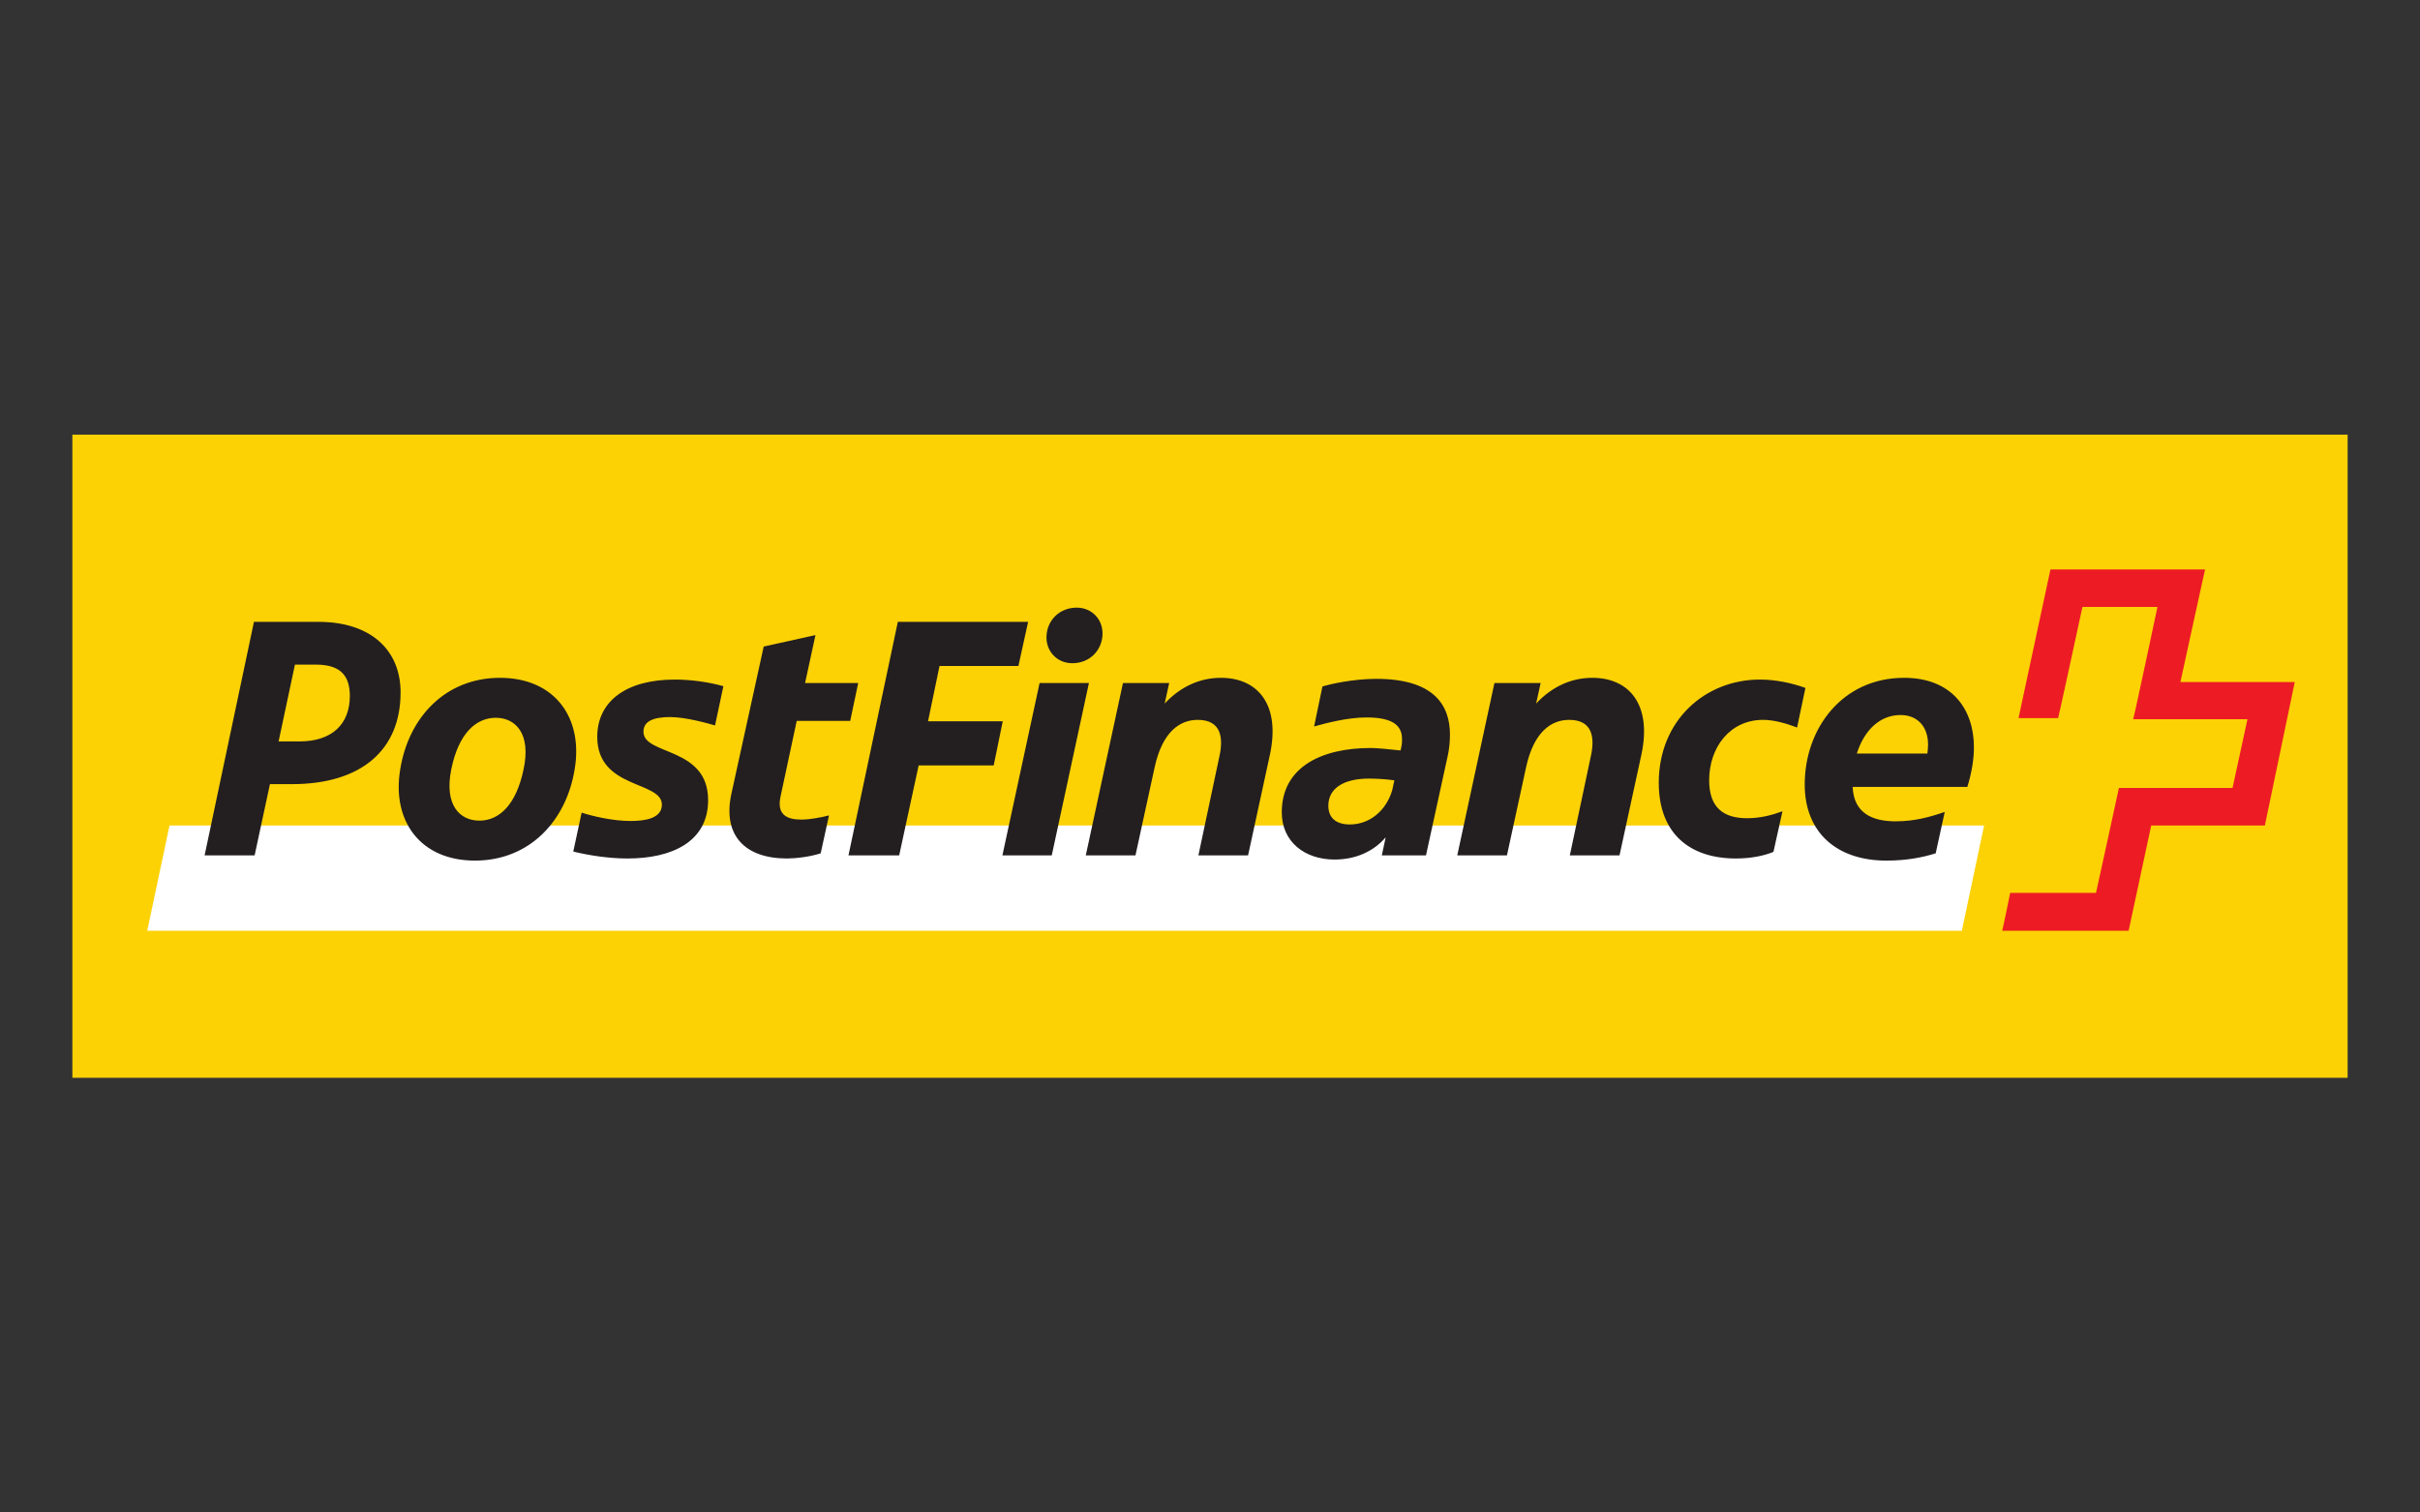 <?xml version="1.0" encoding="UTF-8"?> <svg xmlns="http://www.w3.org/2000/svg" width="64" height="40" viewBox="0 0 64 40" fill="none"><rect x="0" y="0" width="64" height="40" fill="#333333" stroke="none"/><path d="M1.914 28.504H62.086V11.496H1.914V28.504Z" fill="#FCD205"></path><path d="M51.884 24.616L52.472 21.831H4.483L3.894 24.616H51.884" fill="white"></path><path d="M57.664 18.037C57.664 18.037 58.307 15.087 58.316 15.059H54.227C54.227 15.078 53.382 18.974 53.382 18.992C53.391 18.992 54.43 18.992 54.43 18.992C54.438 18.992 55.073 16.051 55.073 16.051H57.057C57.057 16.051 56.432 19.001 56.414 19.02C56.432 19.02 59.437 19.02 59.437 19.02L59.042 20.839C59.042 20.839 56.047 20.839 56.037 20.839C56.037 20.858 55.431 23.614 55.431 23.614C55.431 23.614 53.179 23.614 53.161 23.614C53.161 23.623 52.959 24.607 52.95 24.616H56.294C56.294 24.607 56.892 21.831 56.892 21.831C56.892 21.831 59.879 21.831 59.897 21.831C59.897 21.822 60.688 18.055 60.688 18.037H57.664" fill="#ED1C24"></path><path d="M50.264 18.91C50.696 18.91 50.99 19.203 50.99 19.691C50.99 19.773 50.981 19.847 50.972 19.929H49.106C49.3 19.314 49.713 18.91 50.264 18.91ZM51.192 22.567L51.431 21.473C51.027 21.611 50.632 21.721 50.127 21.721C49.538 21.721 49.024 21.519 48.996 20.811H52.029C52.139 20.453 52.203 20.095 52.203 19.764C52.203 18.753 51.615 17.926 50.356 17.926C48.72 17.926 47.728 19.268 47.728 20.747C47.728 22.015 48.574 22.76 49.888 22.76C50.421 22.76 50.843 22.677 51.192 22.567V22.567ZM46.203 21.639C45.605 21.639 45.201 21.381 45.201 20.637C45.201 19.764 45.752 19.038 46.626 19.038C46.901 19.038 47.214 19.121 47.526 19.24L47.747 18.193C47.388 18.064 46.965 17.972 46.543 17.972C45.1 17.972 43.868 19.047 43.868 20.701C43.868 22.061 44.705 22.704 45.908 22.704C46.313 22.704 46.653 22.631 46.901 22.53L47.14 21.455C46.864 21.556 46.561 21.639 46.203 21.639V21.639ZM39.853 22.622L40.358 20.297C40.56 19.36 41.02 19.038 41.498 19.038C42.114 19.038 42.187 19.498 42.067 20.021L41.516 22.622H42.83L43.409 19.957C43.694 18.625 43.078 17.926 42.114 17.926C41.58 17.926 41.066 18.137 40.625 18.606L40.744 18.064H39.522L38.539 22.622H39.853V22.622ZM35.13 21.308C35.13 20.849 35.534 20.591 36.205 20.591C36.334 20.591 36.618 20.6 36.876 20.637L36.82 20.894C36.664 21.436 36.223 21.804 35.7 21.804C35.322 21.804 35.13 21.62 35.13 21.308ZM36.398 17.953C35.791 17.953 35.175 18.091 34.973 18.156L34.753 19.213C35.047 19.13 35.626 18.974 36.14 18.974C36.829 18.974 37.078 19.185 37.078 19.544C37.078 19.608 37.078 19.681 37.059 19.755L37.041 19.847C36.71 19.81 36.398 19.782 36.25 19.782C34.946 19.782 33.898 20.288 33.898 21.483C33.898 22.263 34.505 22.732 35.295 22.732C35.856 22.732 36.334 22.512 36.646 22.144L36.544 22.622H37.712L38.282 20.012C38.327 19.819 38.346 19.617 38.346 19.424C38.346 18.643 37.914 17.953 36.398 17.953V17.953ZM30.029 22.622L30.535 20.297C30.737 19.36 31.196 19.038 31.675 19.038C32.29 19.038 32.364 19.498 32.245 20.021L31.693 22.622H33.007L33.585 19.957C33.87 18.625 33.255 17.926 32.29 17.926C31.757 17.926 31.242 18.137 30.801 18.606L30.921 18.064H29.698L28.715 22.622H30.029V22.622ZM27.677 16.805C27.649 17.218 27.953 17.54 28.357 17.54C28.807 17.54 29.129 17.218 29.156 16.805C29.184 16.392 28.881 16.07 28.476 16.07C28.026 16.07 27.704 16.392 27.677 16.805ZM27.493 18.064L26.51 22.622H27.815L28.798 18.064H27.493ZM23.78 22.622L24.295 20.242H26.28L26.519 19.075H24.543L24.847 17.613H26.933L27.19 16.446H23.744L22.439 22.622H23.78V22.622ZM22.485 19.066L22.696 18.064H21.291L21.566 16.796L20.197 17.099L19.342 20.995C19.103 22.098 19.709 22.704 20.812 22.704C21.042 22.704 21.428 22.659 21.704 22.567L21.924 21.565C21.704 21.62 21.428 21.675 21.189 21.675C20.812 21.675 20.546 21.547 20.638 21.087L21.07 19.066H22.485V19.066ZM17.504 21.28C17.504 21.648 17.054 21.712 16.677 21.712C16.199 21.712 15.666 21.584 15.382 21.491L15.161 22.521C15.575 22.622 16.098 22.704 16.594 22.704C17.77 22.704 18.727 22.263 18.727 21.161C18.727 19.736 17.017 19.985 17.017 19.351C17.017 19.066 17.293 18.964 17.725 18.964C18.138 18.964 18.718 19.13 18.91 19.185L19.131 18.147C18.736 18.036 18.267 17.972 17.844 17.972C16.567 17.972 15.795 18.542 15.795 19.488C15.795 20.876 17.504 20.646 17.504 21.28V21.28ZM12.56 22.76C14.003 22.76 14.977 21.712 15.198 20.343C15.428 18.974 14.665 17.926 13.222 17.926C11.779 17.926 10.805 18.974 10.585 20.343C10.355 21.712 11.118 22.76 12.56 22.76V22.76ZM12.68 21.703C12.156 21.703 11.743 21.289 11.935 20.343C12.128 19.396 12.588 18.983 13.112 18.983C13.636 18.983 14.049 19.405 13.847 20.343C13.654 21.28 13.204 21.703 12.68 21.703ZM7.139 20.738H7.718C9.565 20.738 10.594 19.828 10.594 18.312C10.594 17.182 9.794 16.446 8.425 16.446H6.716L5.411 22.622H6.734L7.139 20.738V20.738ZM7.368 19.608L7.8 17.577H8.352C8.958 17.577 9.252 17.825 9.252 18.404C9.252 19.148 8.784 19.608 7.92 19.608H7.368Z" fill="#231F20"></path></svg> 